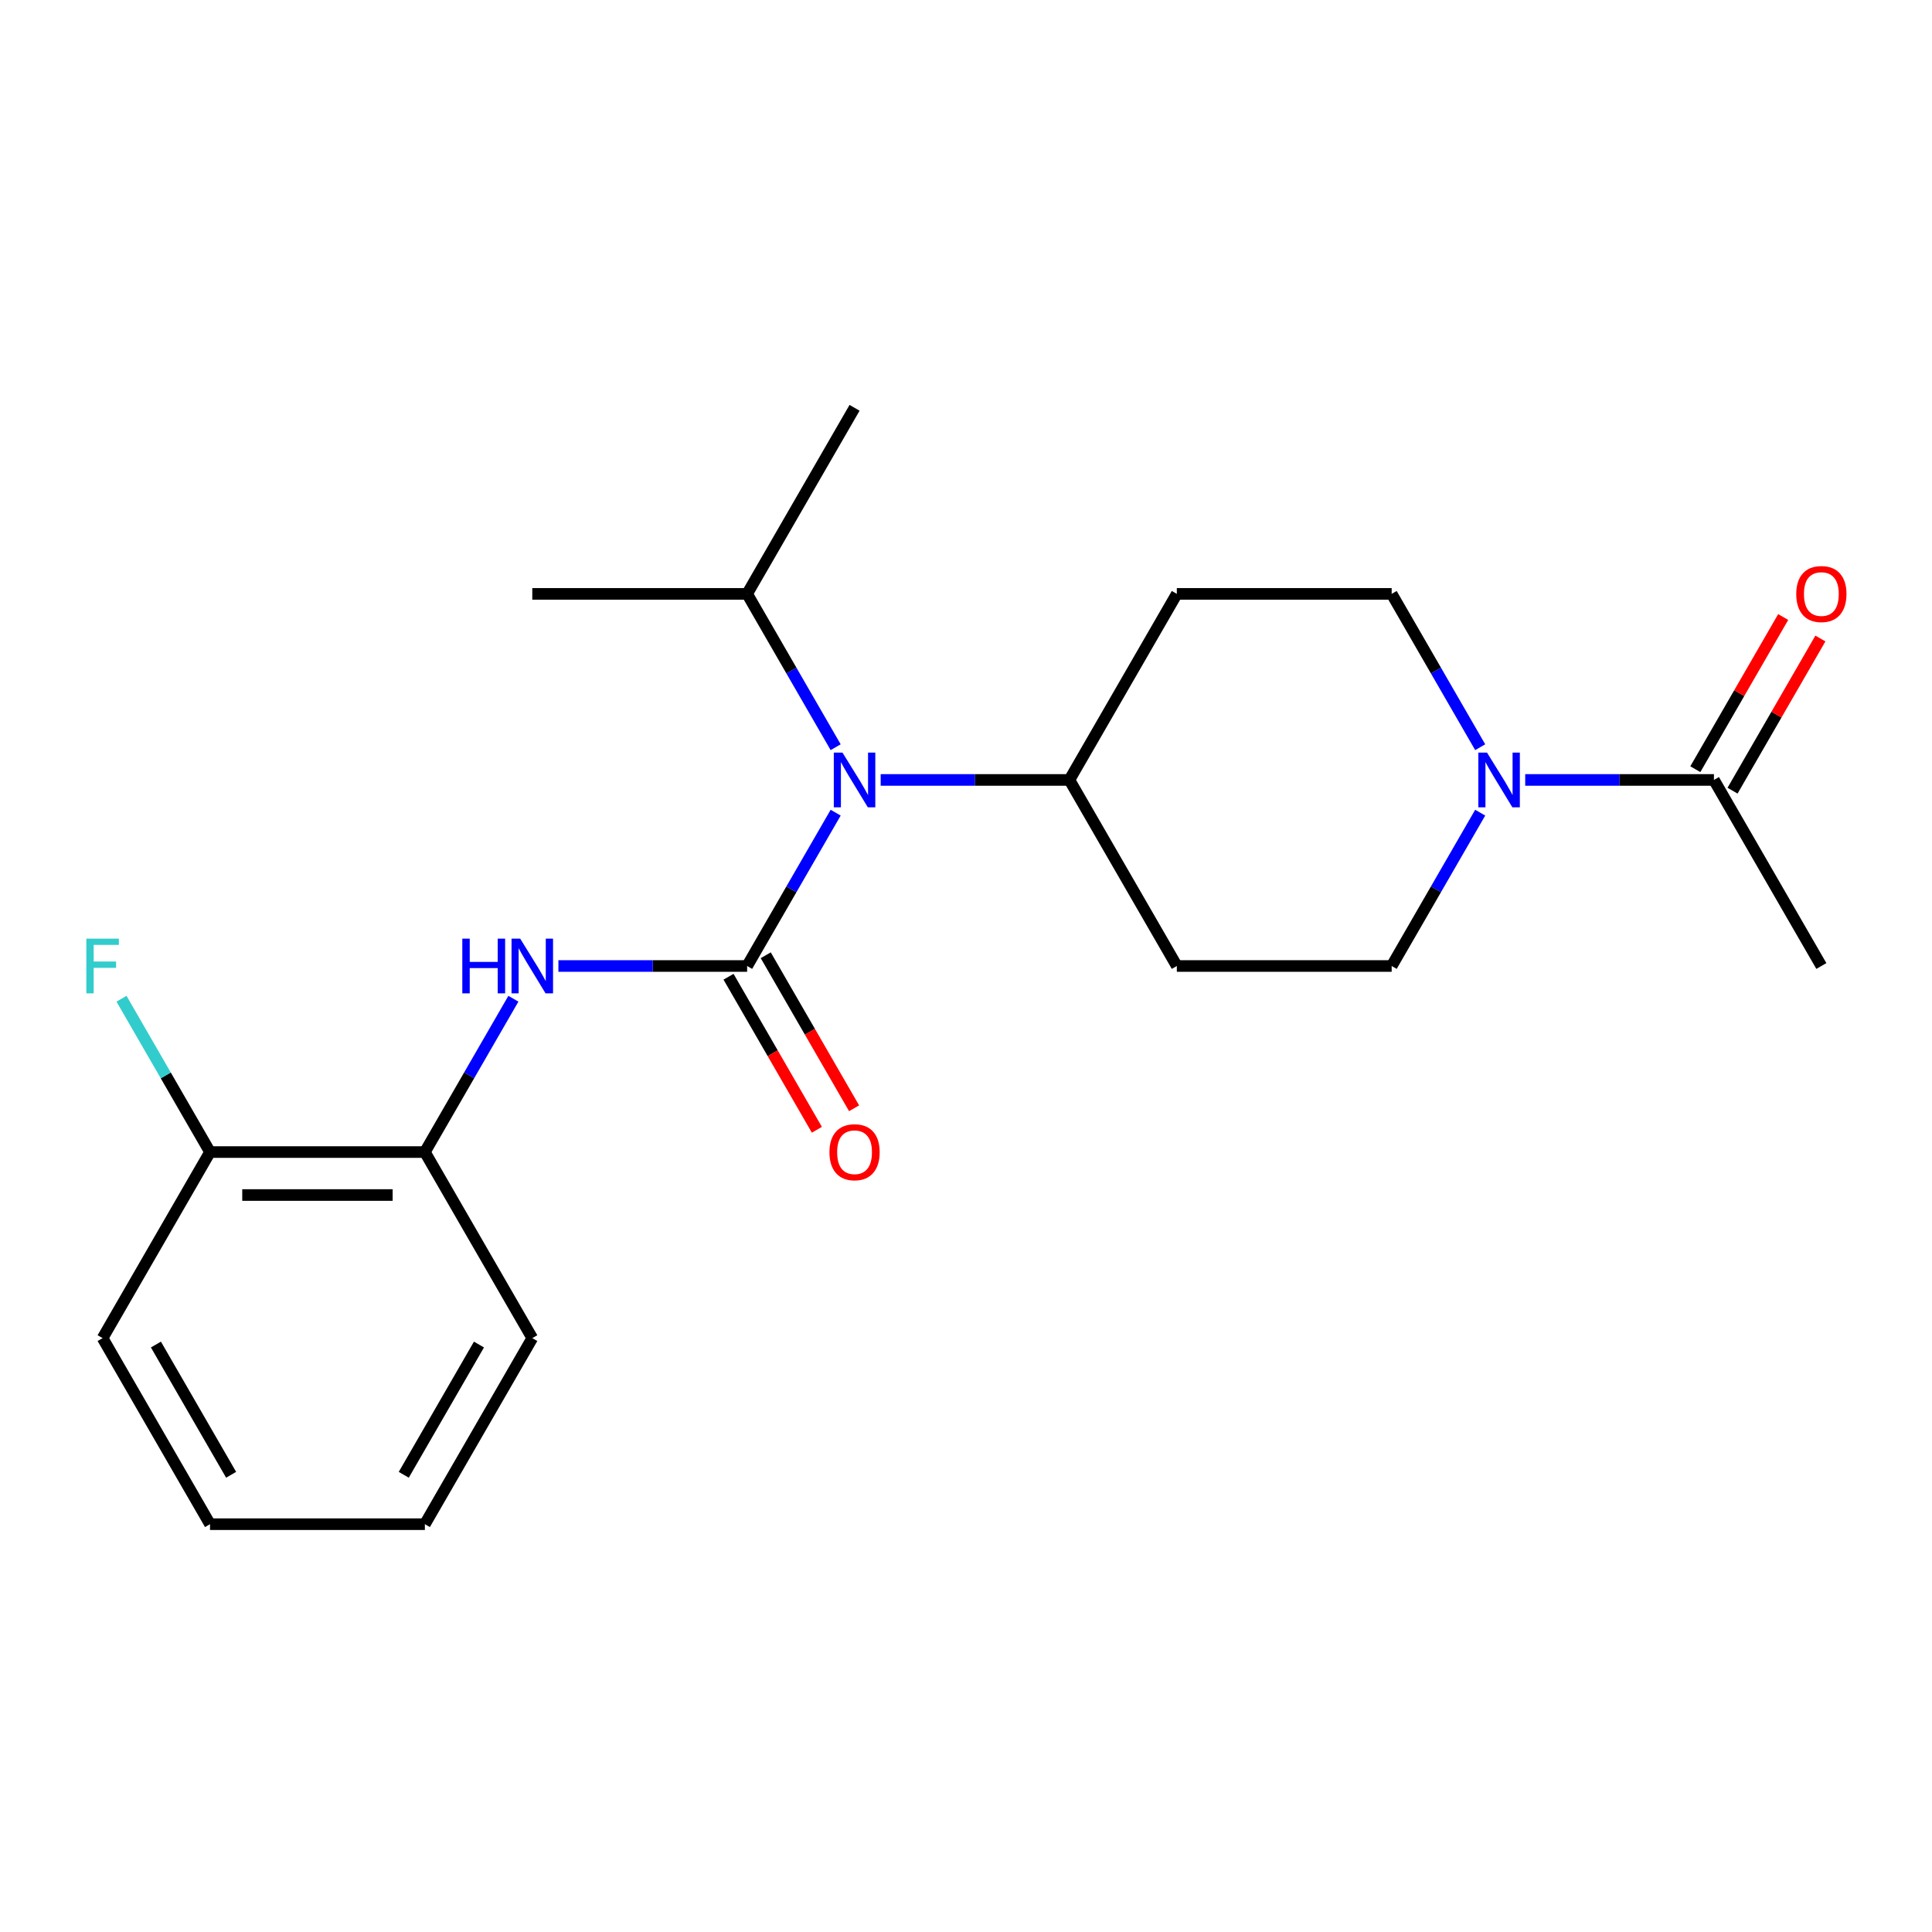 <?xml version='1.0' encoding='iso-8859-1'?>
<svg version='1.1' baseProfile='full'
              xmlns='http://www.w3.org/2000/svg'
                      xmlns:rdkit='http://www.rdkit.org/xml'
                      xmlns:xlink='http://www.w3.org/1999/xlink'
                  xml:space='preserve'
width='1000px' height='1000px' viewBox='0 0 1000 1000'>
<!-- END OF HEADER -->
<rect style='opacity:1.0;fill:#FFFFFF;stroke:none' width='1000' height='1000' x='0' y='0'> </rect>
<path class='bond-0' d='M 386.716,500 L 337.874,500' style='fill:none;fill-rule:evenodd;stroke:#000000;stroke-width:6px;stroke-linecap:butt;stroke-linejoin:miter;stroke-opacity:1' />
<path class='bond-0' d='M 337.874,500 L 289.032,500' style='fill:none;fill-rule:evenodd;stroke:#0000FF;stroke-width:6px;stroke-linecap:butt;stroke-linejoin:miter;stroke-opacity:1' />
<path class='bond-2' d='M 386.716,500 L 409.626,460.318' style='fill:none;fill-rule:evenodd;stroke:#000000;stroke-width:6px;stroke-linecap:butt;stroke-linejoin:miter;stroke-opacity:1' />
<path class='bond-2' d='M 409.626,460.318 L 432.537,420.635' style='fill:none;fill-rule:evenodd;stroke:#0000FF;stroke-width:6px;stroke-linecap:butt;stroke-linejoin:miter;stroke-opacity:1' />
<path class='bond-5' d='M 377.085,505.56 L 399.95,545.163' style='fill:none;fill-rule:evenodd;stroke:#000000;stroke-width:6px;stroke-linecap:butt;stroke-linejoin:miter;stroke-opacity:1' />
<path class='bond-5' d='M 399.95,545.163 L 422.814,584.765' style='fill:none;fill-rule:evenodd;stroke:#FF0000;stroke-width:6px;stroke-linecap:butt;stroke-linejoin:miter;stroke-opacity:1' />
<path class='bond-5' d='M 396.346,494.44 L 419.211,534.042' style='fill:none;fill-rule:evenodd;stroke:#000000;stroke-width:6px;stroke-linecap:butt;stroke-linejoin:miter;stroke-opacity:1' />
<path class='bond-5' d='M 419.211,534.042 L 442.075,573.645' style='fill:none;fill-rule:evenodd;stroke:#FF0000;stroke-width:6px;stroke-linecap:butt;stroke-linejoin:miter;stroke-opacity:1' />
<path class='bond-4' d='M 265.732,516.94 L 242.821,556.623' style='fill:none;fill-rule:evenodd;stroke:#0000FF;stroke-width:6px;stroke-linecap:butt;stroke-linejoin:miter;stroke-opacity:1' />
<path class='bond-4' d='M 242.821,556.623 L 219.911,596.305' style='fill:none;fill-rule:evenodd;stroke:#000000;stroke-width:6px;stroke-linecap:butt;stroke-linejoin:miter;stroke-opacity:1' />
<path class='bond-1' d='M 766.147,420.635 L 743.237,460.318' style='fill:none;fill-rule:evenodd;stroke:#0000FF;stroke-width:6px;stroke-linecap:butt;stroke-linejoin:miter;stroke-opacity:1' />
<path class='bond-1' d='M 743.237,460.318 L 720.326,500' style='fill:none;fill-rule:evenodd;stroke:#000000;stroke-width:6px;stroke-linecap:butt;stroke-linejoin:miter;stroke-opacity:1' />
<path class='bond-3' d='M 789.448,403.695 L 838.289,403.695' style='fill:none;fill-rule:evenodd;stroke:#0000FF;stroke-width:6px;stroke-linecap:butt;stroke-linejoin:miter;stroke-opacity:1' />
<path class='bond-3' d='M 838.289,403.695 L 887.131,403.695' style='fill:none;fill-rule:evenodd;stroke:#000000;stroke-width:6px;stroke-linecap:butt;stroke-linejoin:miter;stroke-opacity:1' />
<path class='bond-22' d='M 766.147,386.755 L 743.237,347.073' style='fill:none;fill-rule:evenodd;stroke:#0000FF;stroke-width:6px;stroke-linecap:butt;stroke-linejoin:miter;stroke-opacity:1' />
<path class='bond-22' d='M 743.237,347.073 L 720.326,307.39' style='fill:none;fill-rule:evenodd;stroke:#000000;stroke-width:6px;stroke-linecap:butt;stroke-linejoin:miter;stroke-opacity:1' />
<path class='bond-6' d='M 455.838,403.695 L 504.679,403.695' style='fill:none;fill-rule:evenodd;stroke:#0000FF;stroke-width:6px;stroke-linecap:butt;stroke-linejoin:miter;stroke-opacity:1' />
<path class='bond-6' d='M 504.679,403.695 L 553.521,403.695' style='fill:none;fill-rule:evenodd;stroke:#000000;stroke-width:6px;stroke-linecap:butt;stroke-linejoin:miter;stroke-opacity:1' />
<path class='bond-13' d='M 432.537,386.755 L 409.626,347.073' style='fill:none;fill-rule:evenodd;stroke:#0000FF;stroke-width:6px;stroke-linecap:butt;stroke-linejoin:miter;stroke-opacity:1' />
<path class='bond-13' d='M 409.626,347.073 L 386.716,307.39' style='fill:none;fill-rule:evenodd;stroke:#000000;stroke-width:6px;stroke-linecap:butt;stroke-linejoin:miter;stroke-opacity:1' />
<path class='bond-11' d='M 896.761,409.255 L 919.499,369.873' style='fill:none;fill-rule:evenodd;stroke:#000000;stroke-width:6px;stroke-linecap:butt;stroke-linejoin:miter;stroke-opacity:1' />
<path class='bond-11' d='M 919.499,369.873 L 942.236,330.49' style='fill:none;fill-rule:evenodd;stroke:#FF0000;stroke-width:6px;stroke-linecap:butt;stroke-linejoin:miter;stroke-opacity:1' />
<path class='bond-11' d='M 877.5,398.135 L 900.238,358.752' style='fill:none;fill-rule:evenodd;stroke:#000000;stroke-width:6px;stroke-linecap:butt;stroke-linejoin:miter;stroke-opacity:1' />
<path class='bond-11' d='M 900.238,358.752 L 922.975,319.37' style='fill:none;fill-rule:evenodd;stroke:#FF0000;stroke-width:6px;stroke-linecap:butt;stroke-linejoin:miter;stroke-opacity:1' />
<path class='bond-15' d='M 887.131,403.695 L 942.733,500' style='fill:none;fill-rule:evenodd;stroke:#000000;stroke-width:6px;stroke-linecap:butt;stroke-linejoin:miter;stroke-opacity:1' />
<path class='bond-12' d='M 219.911,596.305 L 108.707,596.305' style='fill:none;fill-rule:evenodd;stroke:#000000;stroke-width:6px;stroke-linecap:butt;stroke-linejoin:miter;stroke-opacity:1' />
<path class='bond-12' d='M 203.23,618.546 L 125.388,618.546' style='fill:none;fill-rule:evenodd;stroke:#000000;stroke-width:6px;stroke-linecap:butt;stroke-linejoin:miter;stroke-opacity:1' />
<path class='bond-16' d='M 219.911,596.305 L 275.512,692.61' style='fill:none;fill-rule:evenodd;stroke:#000000;stroke-width:6px;stroke-linecap:butt;stroke-linejoin:miter;stroke-opacity:1' />
<path class='bond-7' d='M 553.521,403.695 L 609.122,307.39' style='fill:none;fill-rule:evenodd;stroke:#000000;stroke-width:6px;stroke-linecap:butt;stroke-linejoin:miter;stroke-opacity:1' />
<path class='bond-8' d='M 553.521,403.695 L 609.122,500' style='fill:none;fill-rule:evenodd;stroke:#000000;stroke-width:6px;stroke-linecap:butt;stroke-linejoin:miter;stroke-opacity:1' />
<path class='bond-10' d='M 609.122,307.39 L 720.326,307.39' style='fill:none;fill-rule:evenodd;stroke:#000000;stroke-width:6px;stroke-linecap:butt;stroke-linejoin:miter;stroke-opacity:1' />
<path class='bond-9' d='M 609.122,500 L 720.326,500' style='fill:none;fill-rule:evenodd;stroke:#000000;stroke-width:6px;stroke-linecap:butt;stroke-linejoin:miter;stroke-opacity:1' />
<path class='bond-14' d='M 108.707,596.305 L 85.797,556.623' style='fill:none;fill-rule:evenodd;stroke:#000000;stroke-width:6px;stroke-linecap:butt;stroke-linejoin:miter;stroke-opacity:1' />
<path class='bond-14' d='M 85.797,556.623 L 62.886,516.94' style='fill:none;fill-rule:evenodd;stroke:#33CCCC;stroke-width:6px;stroke-linecap:butt;stroke-linejoin:miter;stroke-opacity:1' />
<path class='bond-17' d='M 108.707,596.305 L 53.106,692.61' style='fill:none;fill-rule:evenodd;stroke:#000000;stroke-width:6px;stroke-linecap:butt;stroke-linejoin:miter;stroke-opacity:1' />
<path class='bond-18' d='M 386.716,307.39 L 275.512,307.39' style='fill:none;fill-rule:evenodd;stroke:#000000;stroke-width:6px;stroke-linecap:butt;stroke-linejoin:miter;stroke-opacity:1' />
<path class='bond-19' d='M 386.716,307.39 L 442.317,211.085' style='fill:none;fill-rule:evenodd;stroke:#000000;stroke-width:6px;stroke-linecap:butt;stroke-linejoin:miter;stroke-opacity:1' />
<path class='bond-20' d='M 275.512,692.61 L 219.911,788.915' style='fill:none;fill-rule:evenodd;stroke:#000000;stroke-width:6px;stroke-linecap:butt;stroke-linejoin:miter;stroke-opacity:1' />
<path class='bond-20' d='M 247.911,695.935 L 208.99,763.349' style='fill:none;fill-rule:evenodd;stroke:#000000;stroke-width:6px;stroke-linecap:butt;stroke-linejoin:miter;stroke-opacity:1' />
<path class='bond-23' d='M 53.106,692.61 L 108.707,788.915' style='fill:none;fill-rule:evenodd;stroke:#000000;stroke-width:6px;stroke-linecap:butt;stroke-linejoin:miter;stroke-opacity:1' />
<path class='bond-23' d='M 80.707,695.935 L 119.628,763.349' style='fill:none;fill-rule:evenodd;stroke:#000000;stroke-width:6px;stroke-linecap:butt;stroke-linejoin:miter;stroke-opacity:1' />
<path class='bond-21' d='M 219.911,788.915 L 108.707,788.915' style='fill:none;fill-rule:evenodd;stroke:#000000;stroke-width:6px;stroke-linecap:butt;stroke-linejoin:miter;stroke-opacity:1' />
<path  class='atom-1' d='M 239.292 485.84
L 243.132 485.84
L 243.132 497.88
L 257.612 497.88
L 257.612 485.84
L 261.452 485.84
L 261.452 514.16
L 257.612 514.16
L 257.612 501.08
L 243.132 501.08
L 243.132 514.16
L 239.292 514.16
L 239.292 485.84
' fill='#0000FF'/>
<path  class='atom-1' d='M 269.252 485.84
L 278.532 500.84
Q 279.452 502.32, 280.932 505
Q 282.412 507.68, 282.492 507.84
L 282.492 485.84
L 286.252 485.84
L 286.252 514.16
L 282.372 514.16
L 272.412 497.76
Q 271.252 495.84, 270.012 493.64
Q 268.812 491.44, 268.452 490.76
L 268.452 514.16
L 264.772 514.16
L 264.772 485.84
L 269.252 485.84
' fill='#0000FF'/>
<path  class='atom-2' d='M 769.668 389.535
L 778.948 404.535
Q 779.868 406.015, 781.348 408.695
Q 782.828 411.375, 782.908 411.535
L 782.908 389.535
L 786.668 389.535
L 786.668 417.855
L 782.788 417.855
L 772.828 401.455
Q 771.668 399.535, 770.428 397.335
Q 769.228 395.135, 768.868 394.455
L 768.868 417.855
L 765.188 417.855
L 765.188 389.535
L 769.668 389.535
' fill='#0000FF'/>
<path  class='atom-3' d='M 436.057 389.535
L 445.337 404.535
Q 446.257 406.015, 447.737 408.695
Q 449.217 411.375, 449.297 411.535
L 449.297 389.535
L 453.057 389.535
L 453.057 417.855
L 449.177 417.855
L 439.217 401.455
Q 438.057 399.535, 436.817 397.335
Q 435.617 395.135, 435.257 394.455
L 435.257 417.855
L 431.577 417.855
L 431.577 389.535
L 436.057 389.535
' fill='#0000FF'/>
<path  class='atom-6' d='M 429.317 596.385
Q 429.317 589.585, 432.677 585.785
Q 436.037 581.985, 442.317 581.985
Q 448.597 581.985, 451.957 585.785
Q 455.317 589.585, 455.317 596.385
Q 455.317 603.265, 451.917 607.185
Q 448.517 611.065, 442.317 611.065
Q 436.077 611.065, 432.677 607.185
Q 429.317 603.305, 429.317 596.385
M 442.317 607.865
Q 446.637 607.865, 448.957 604.985
Q 451.317 602.065, 451.317 596.385
Q 451.317 590.825, 448.957 588.025
Q 446.637 585.185, 442.317 585.185
Q 437.997 585.185, 435.637 587.985
Q 433.317 590.785, 433.317 596.385
Q 433.317 602.105, 435.637 604.985
Q 437.997 607.865, 442.317 607.865
' fill='#FF0000'/>
<path  class='atom-12' d='M 929.733 307.47
Q 929.733 300.67, 933.093 296.87
Q 936.453 293.07, 942.733 293.07
Q 949.013 293.07, 952.373 296.87
Q 955.733 300.67, 955.733 307.47
Q 955.733 314.35, 952.333 318.27
Q 948.933 322.15, 942.733 322.15
Q 936.493 322.15, 933.093 318.27
Q 929.733 314.39, 929.733 307.47
M 942.733 318.95
Q 947.053 318.95, 949.373 316.07
Q 951.733 313.15, 951.733 307.47
Q 951.733 301.91, 949.373 299.11
Q 947.053 296.27, 942.733 296.27
Q 938.413 296.27, 936.053 299.07
Q 933.733 301.87, 933.733 307.47
Q 933.733 313.19, 936.053 316.07
Q 938.413 318.95, 942.733 318.95
' fill='#FF0000'/>
<path  class='atom-15' d='M 44.686 485.84
L 61.526 485.84
L 61.526 489.08
L 48.486 489.08
L 48.486 497.68
L 60.086 497.68
L 60.086 500.96
L 48.486 500.96
L 48.486 514.16
L 44.686 514.16
L 44.686 485.84
' fill='#33CCCC'/>
</svg>

